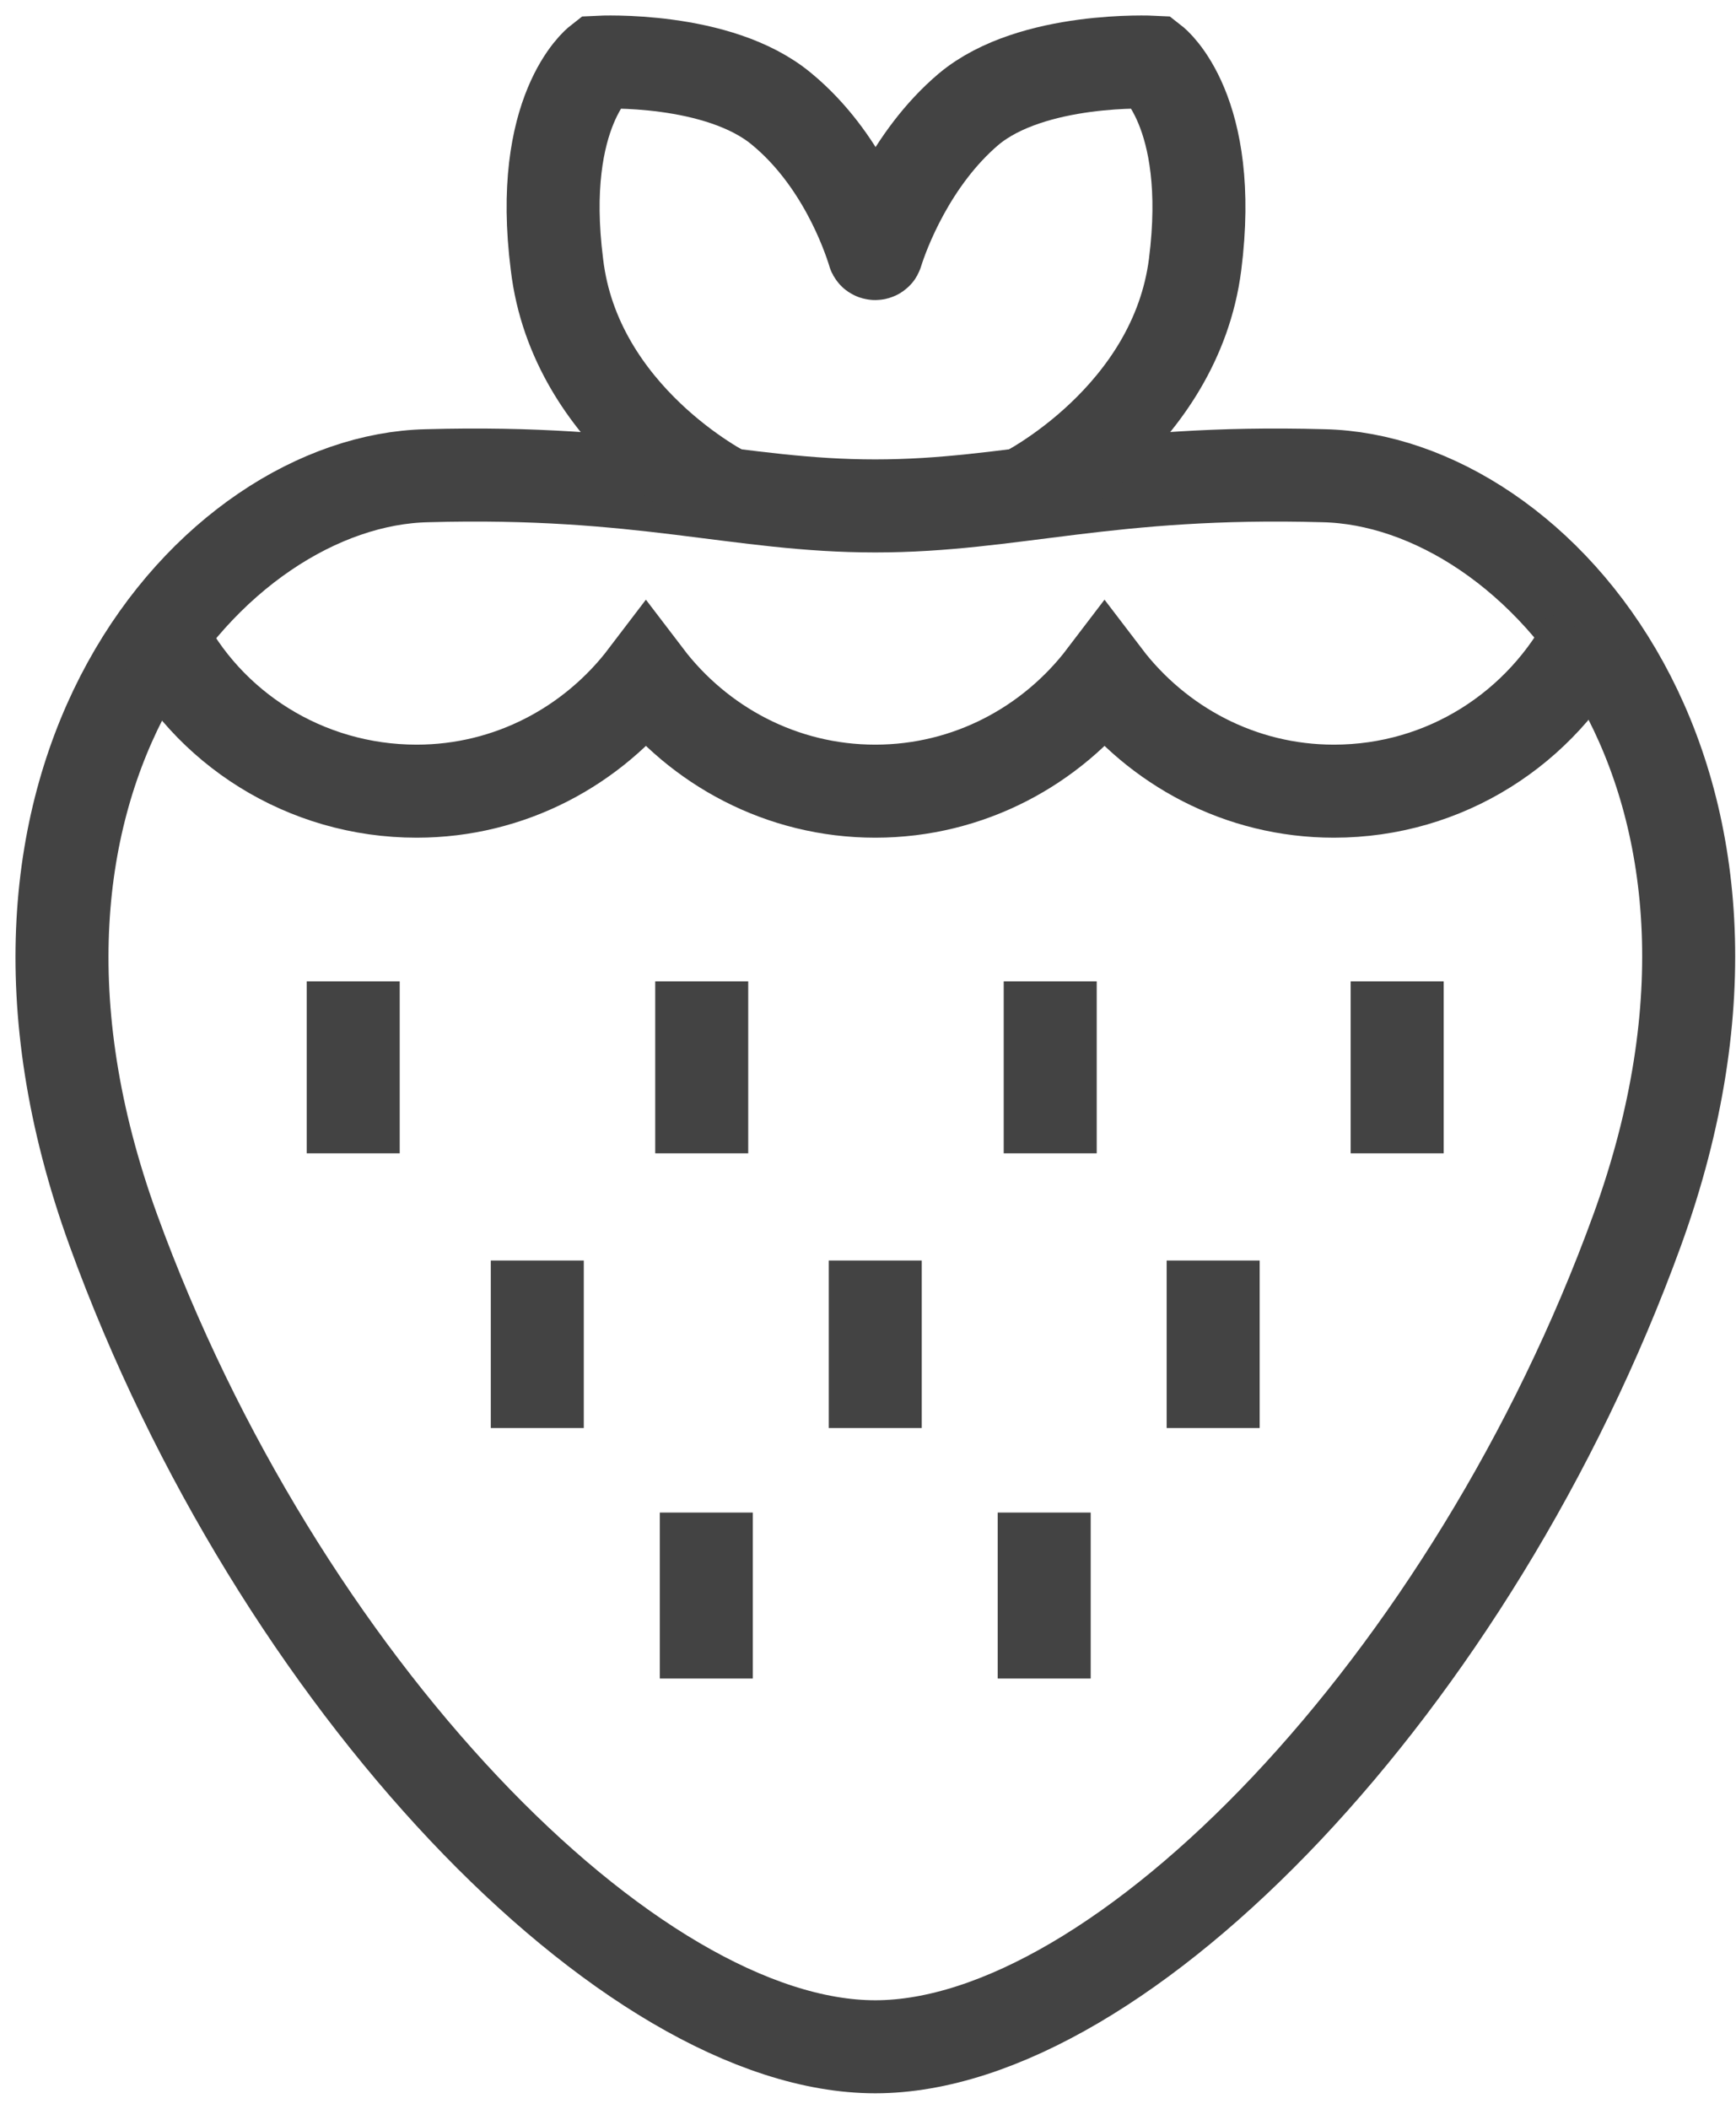 <svg width="28" height="34" viewBox="0 0 28 34" fill="none" xmlns="http://www.w3.org/2000/svg">
<path d="M14.117 8.157C16.331 8.157 17.864 7.573 21.344 7.67C24.823 7.743 29.057 12.537 26.405 19.836C23.752 27.136 18.083 33 14.117 33C10.151 33 4.481 27.136 1.829 19.836C-0.823 12.537 3.435 7.743 6.89 7.67C10.37 7.573 11.903 8.157 14.117 8.157Z" stroke="#434343" stroke-width="1.5" stroke-miterlimit="10"/>
<path d="M2.583 10.225C3.338 11.734 4.919 12.756 6.72 12.756C8.228 12.756 9.567 12.026 10.418 10.907C11.27 12.026 12.608 12.756 14.117 12.756C15.625 12.756 16.964 12.026 17.815 10.907C18.667 12.026 20.005 12.756 21.514 12.756C23.314 12.756 24.872 11.734 25.65 10.225" stroke="#434343" stroke-width="1.5" stroke-miterlimit="10"/>
<path d="M16.526 7.962C16.526 7.962 18.959 6.746 19.276 4.264C19.592 1.782 18.594 1.003 18.594 1.003C18.594 1.003 16.648 0.906 15.626 1.758C14.677 2.561 14.239 3.753 14.141 4.069C14.141 4.094 14.093 4.094 14.093 4.069C13.995 3.753 13.582 2.561 12.608 1.758C11.587 0.906 9.664 1.003 9.664 1.003C9.664 1.003 8.667 1.782 8.983 4.264C9.275 6.746 11.708 7.962 11.708 7.962" stroke="#434343" stroke-width="1.5" stroke-miterlimit="10"/>
<path d="M5.697 15.822V18.595" stroke="#434343" stroke-width="1.5" stroke-miterlimit="10"/>
<path d="M11.318 15.822V18.595" stroke="#434343" stroke-width="1.5" stroke-miterlimit="10"/>
<path d="M16.939 15.822V18.595" stroke="#434343" stroke-width="1.5" stroke-miterlimit="10"/>
<path d="M22.535 15.822V18.595" stroke="#434343" stroke-width="1.5" stroke-miterlimit="10"/>
<path d="M8.666 20.323V23.024" stroke="#434343" stroke-width="1.5" stroke-miterlimit="10"/>
<path d="M14.117 20.323V23.024" stroke="#434343" stroke-width="1.5" stroke-miterlimit="10"/>
<path d="M19.567 20.323V23.024" stroke="#434343" stroke-width="1.5" stroke-miterlimit="10"/>
<path d="M11.392 24.387V27.063" stroke="#434343" stroke-width="1.5" stroke-miterlimit="10"/>
<path d="M16.842 24.387V27.063" stroke="#434343" stroke-width="1.5" stroke-miterlimit="10"/>
</svg>
